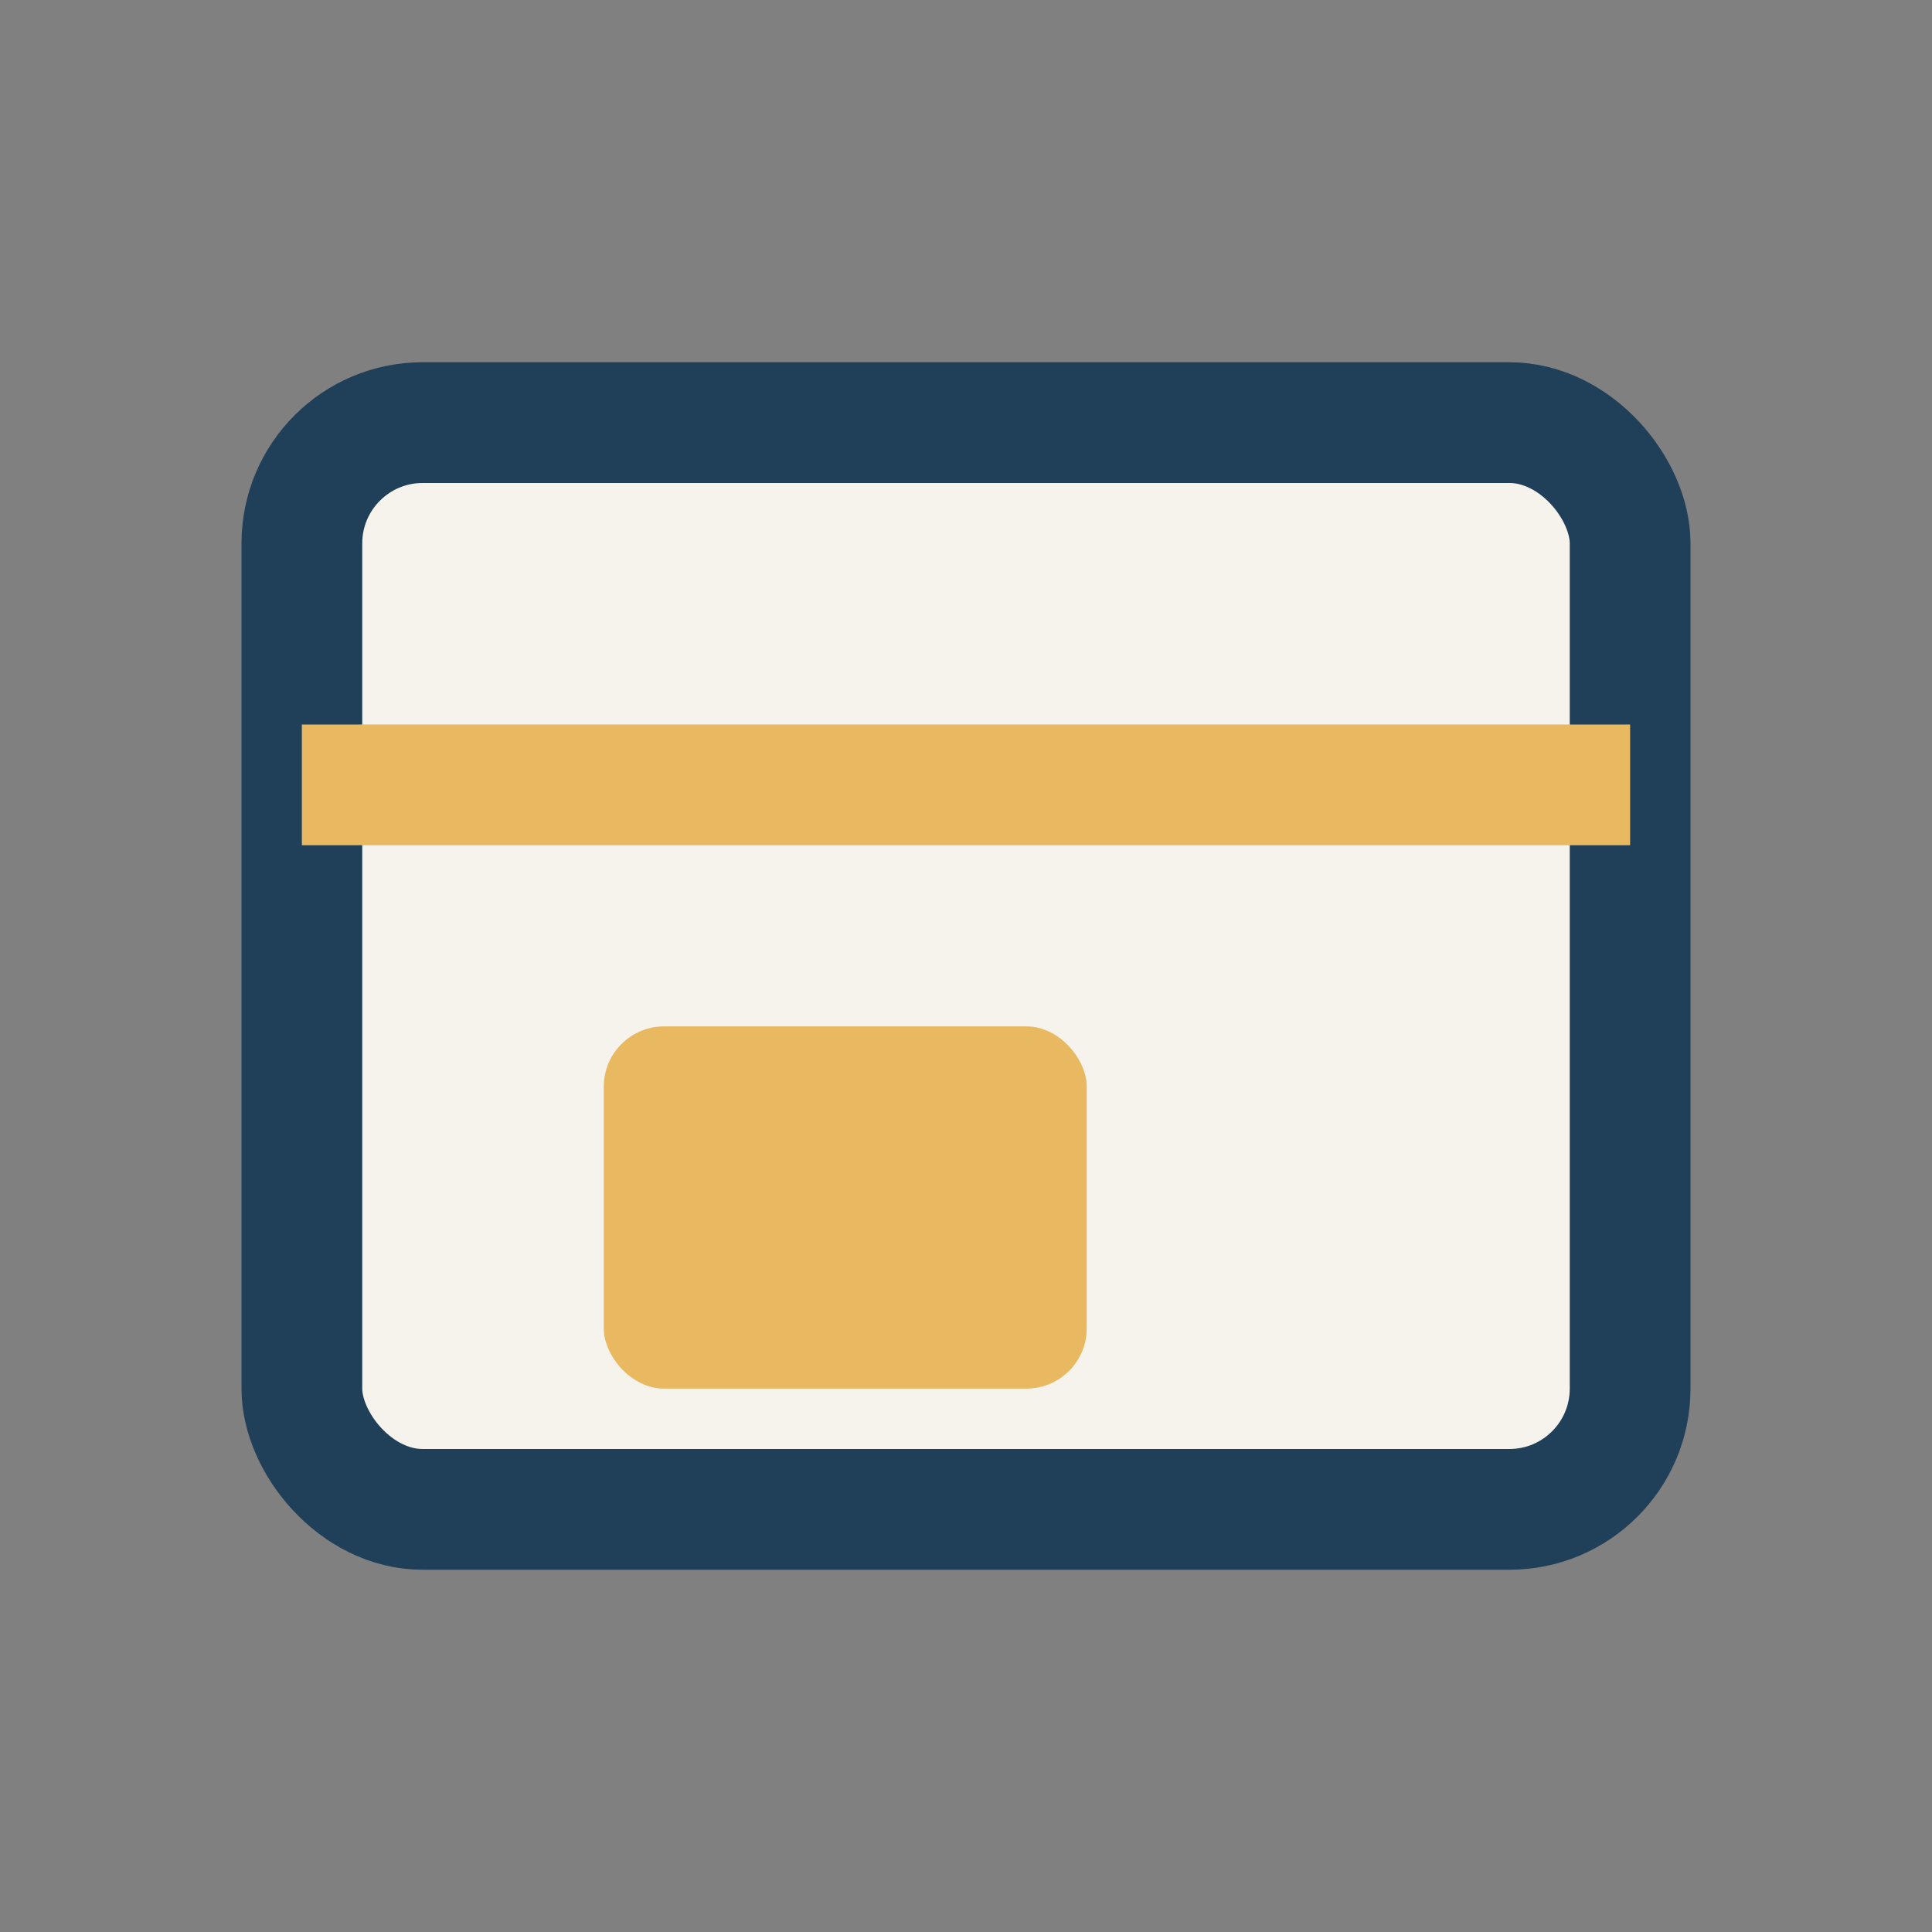 <?xml version="1.0" encoding="UTF-8"?>
<svg xmlns="http://www.w3.org/2000/svg" width="32" height="32" viewBox="0 0 32 32"><rect x="0" y="0" width="32" height="32" fill="#808080" stroke="none"/><rect x="5" y="7" width="22" height="18" rx="2" fill="#F6F3ED" stroke="#20405A" stroke-width="2"/><path d="M5 13h22" stroke="#E8B960" stroke-width="2"/><rect x="10" y="17" width="8" height="6" rx="1" fill="#E8B960"/></svg>
